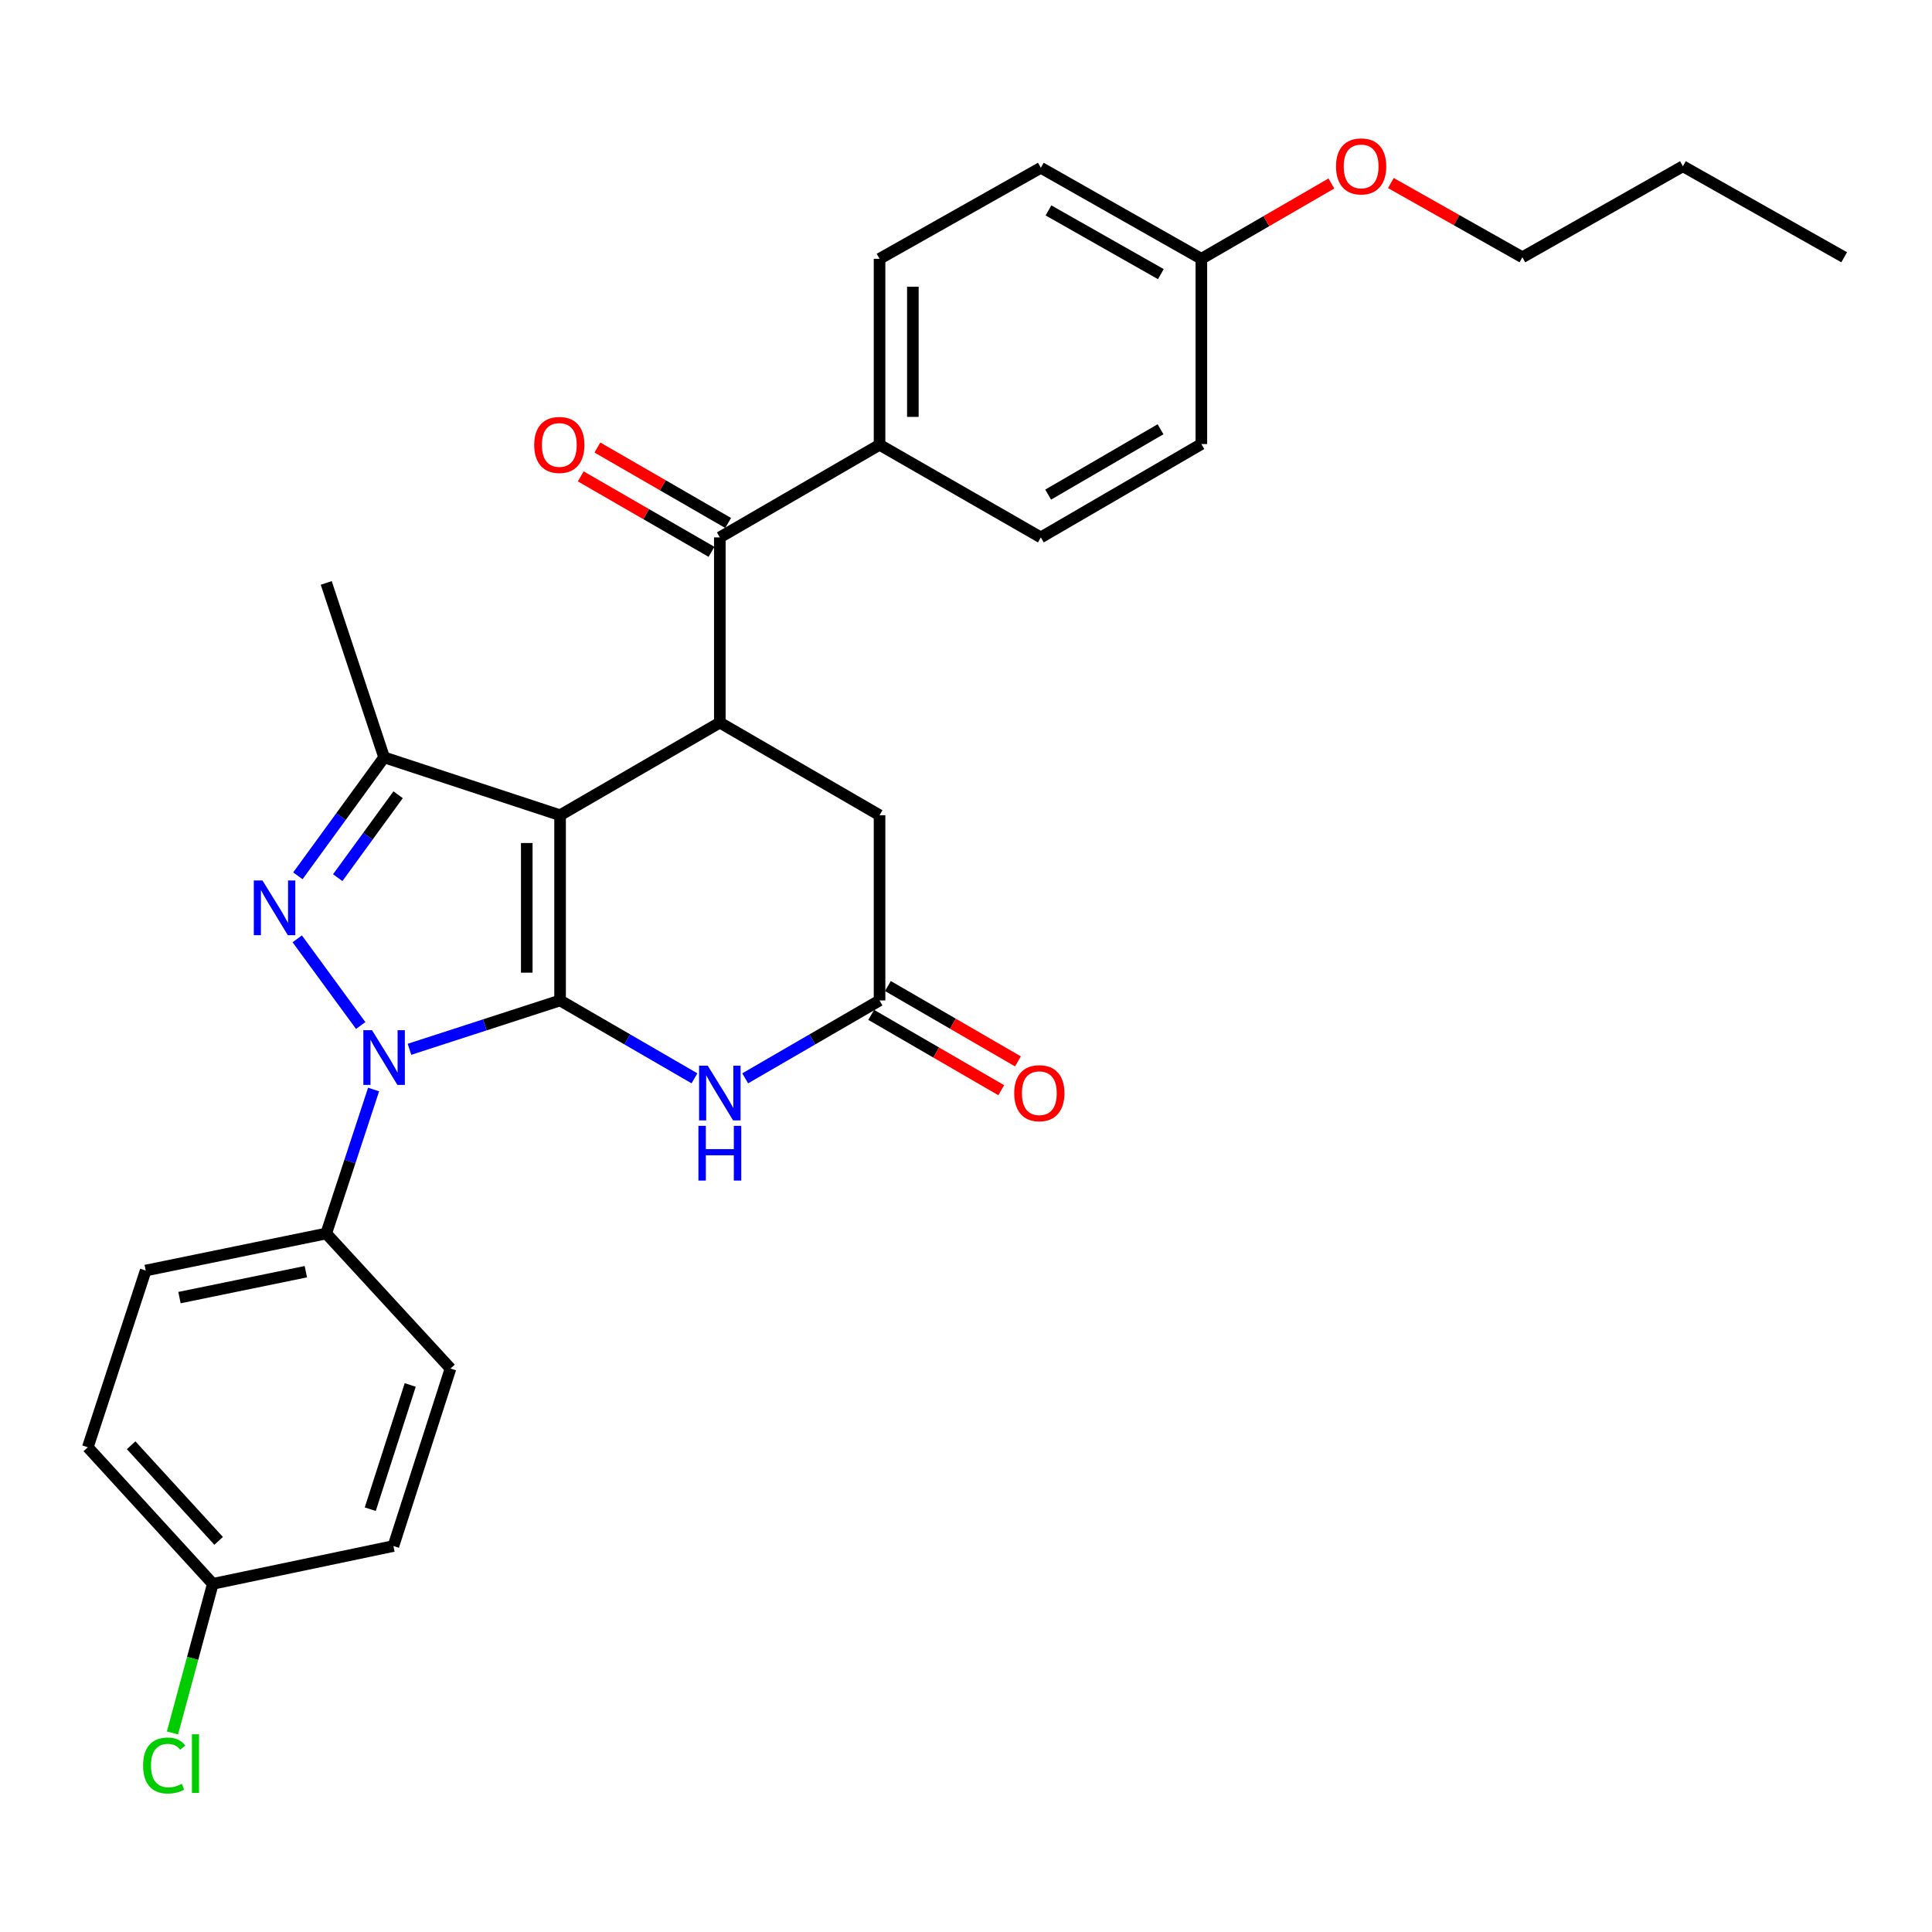 <?xml version='1.0' encoding='iso-8859-1'?>
<svg version='1.1' baseProfile='full'
              xmlns='http://www.w3.org/2000/svg'
                      xmlns:rdkit='http://www.rdkit.org/xml'
                      xmlns:xlink='http://www.w3.org/1999/xlink'
                  xml:space='preserve'
width='1000px' height='1000px' viewBox='0 0 1000 1000'>
<!-- END OF HEADER -->
<rect style='opacity:1.0;fill:#FFFFFF;stroke:none' width='1000' height='1000' x='0' y='0'> </rect>
<path class='bond-0' d='M 289.895,517.83 L 289.895,421.96' style='fill:none;fill-rule:evenodd;stroke:#000000;stroke-width:6px;stroke-linecap:butt;stroke-linejoin:miter;stroke-opacity:1' />
<path class='bond-0' d='M 272.651,503.45 L 272.651,436.341' style='fill:none;fill-rule:evenodd;stroke:#000000;stroke-width:6px;stroke-linecap:butt;stroke-linejoin:miter;stroke-opacity:1' />
<path class='bond-1' d='M 289.895,517.83 L 250.922,530.473' style='fill:none;fill-rule:evenodd;stroke:#000000;stroke-width:6px;stroke-linecap:butt;stroke-linejoin:miter;stroke-opacity:1' />
<path class='bond-1' d='M 250.922,530.473 L 211.949,543.115' style='fill:none;fill-rule:evenodd;stroke:#0000FF;stroke-width:6px;stroke-linecap:butt;stroke-linejoin:miter;stroke-opacity:1' />
<path class='bond-4' d='M 289.895,517.83 L 324.674,537.986' style='fill:none;fill-rule:evenodd;stroke:#000000;stroke-width:6px;stroke-linecap:butt;stroke-linejoin:miter;stroke-opacity:1' />
<path class='bond-4' d='M 324.674,537.986 L 359.453,558.142' style='fill:none;fill-rule:evenodd;stroke:#0000FF;stroke-width:6px;stroke-linecap:butt;stroke-linejoin:miter;stroke-opacity:1' />
<path class='bond-3' d='M 289.895,421.96 L 198.815,392.012' style='fill:none;fill-rule:evenodd;stroke:#000000;stroke-width:6px;stroke-linecap:butt;stroke-linejoin:miter;stroke-opacity:1' />
<path class='bond-5' d='M 289.895,421.96 L 372.582,374.021' style='fill:none;fill-rule:evenodd;stroke:#000000;stroke-width:6px;stroke-linecap:butt;stroke-linejoin:miter;stroke-opacity:1' />
<path class='bond-2' d='M 186.696,530.815 L 153.854,485.938' style='fill:none;fill-rule:evenodd;stroke:#0000FF;stroke-width:6px;stroke-linecap:butt;stroke-linejoin:miter;stroke-opacity:1' />
<path class='bond-8' d='M 193.37,563.933 L 181.114,601.194' style='fill:none;fill-rule:evenodd;stroke:#0000FF;stroke-width:6px;stroke-linecap:butt;stroke-linejoin:miter;stroke-opacity:1' />
<path class='bond-8' d='M 181.114,601.194 L 168.858,638.455' style='fill:none;fill-rule:evenodd;stroke:#000000;stroke-width:6px;stroke-linecap:butt;stroke-linejoin:miter;stroke-opacity:1' />
<path class='bond-29' d='M 154.174,453.322 L 176.495,422.667' style='fill:none;fill-rule:evenodd;stroke:#0000FF;stroke-width:6px;stroke-linecap:butt;stroke-linejoin:miter;stroke-opacity:1' />
<path class='bond-29' d='M 176.495,422.667 L 198.815,392.012' style='fill:none;fill-rule:evenodd;stroke:#000000;stroke-width:6px;stroke-linecap:butt;stroke-linejoin:miter;stroke-opacity:1' />
<path class='bond-29' d='M 174.811,454.276 L 190.435,432.818' style='fill:none;fill-rule:evenodd;stroke:#0000FF;stroke-width:6px;stroke-linecap:butt;stroke-linejoin:miter;stroke-opacity:1' />
<path class='bond-29' d='M 190.435,432.818 L 206.06,411.359' style='fill:none;fill-rule:evenodd;stroke:#000000;stroke-width:6px;stroke-linecap:butt;stroke-linejoin:miter;stroke-opacity:1' />
<path class='bond-19' d='M 198.815,392.012 L 168.858,301.728' style='fill:none;fill-rule:evenodd;stroke:#000000;stroke-width:6px;stroke-linecap:butt;stroke-linejoin:miter;stroke-opacity:1' />
<path class='bond-7' d='M 385.711,558.14 L 420.481,537.985' style='fill:none;fill-rule:evenodd;stroke:#0000FF;stroke-width:6px;stroke-linecap:butt;stroke-linejoin:miter;stroke-opacity:1' />
<path class='bond-7' d='M 420.481,537.985 L 455.251,517.83' style='fill:none;fill-rule:evenodd;stroke:#000000;stroke-width:6px;stroke-linecap:butt;stroke-linejoin:miter;stroke-opacity:1' />
<path class='bond-6' d='M 372.582,374.021 L 372.582,278.16' style='fill:none;fill-rule:evenodd;stroke:#000000;stroke-width:6px;stroke-linecap:butt;stroke-linejoin:miter;stroke-opacity:1' />
<path class='bond-30' d='M 372.582,374.021 L 455.251,421.96' style='fill:none;fill-rule:evenodd;stroke:#000000;stroke-width:6px;stroke-linecap:butt;stroke-linejoin:miter;stroke-opacity:1' />
<path class='bond-10' d='M 372.582,278.16 L 455.251,230.221' style='fill:none;fill-rule:evenodd;stroke:#000000;stroke-width:6px;stroke-linecap:butt;stroke-linejoin:miter;stroke-opacity:1' />
<path class='bond-11' d='M 376.892,270.692 L 343.051,251.165' style='fill:none;fill-rule:evenodd;stroke:#000000;stroke-width:6px;stroke-linecap:butt;stroke-linejoin:miter;stroke-opacity:1' />
<path class='bond-11' d='M 343.051,251.165 L 309.21,231.638' style='fill:none;fill-rule:evenodd;stroke:#FF0000;stroke-width:6px;stroke-linecap:butt;stroke-linejoin:miter;stroke-opacity:1' />
<path class='bond-11' d='M 368.273,285.629 L 334.432,266.101' style='fill:none;fill-rule:evenodd;stroke:#000000;stroke-width:6px;stroke-linecap:butt;stroke-linejoin:miter;stroke-opacity:1' />
<path class='bond-11' d='M 334.432,266.101 L 300.591,246.574' style='fill:none;fill-rule:evenodd;stroke:#FF0000;stroke-width:6px;stroke-linecap:butt;stroke-linejoin:miter;stroke-opacity:1' />
<path class='bond-9' d='M 455.251,517.83 L 455.251,421.96' style='fill:none;fill-rule:evenodd;stroke:#000000;stroke-width:6px;stroke-linecap:butt;stroke-linejoin:miter;stroke-opacity:1' />
<path class='bond-12' d='M 450.928,525.29 L 484.586,544.792' style='fill:none;fill-rule:evenodd;stroke:#000000;stroke-width:6px;stroke-linecap:butt;stroke-linejoin:miter;stroke-opacity:1' />
<path class='bond-12' d='M 484.586,544.792 L 518.245,564.294' style='fill:none;fill-rule:evenodd;stroke:#FF0000;stroke-width:6px;stroke-linecap:butt;stroke-linejoin:miter;stroke-opacity:1' />
<path class='bond-12' d='M 459.573,510.37 L 493.232,529.871' style='fill:none;fill-rule:evenodd;stroke:#000000;stroke-width:6px;stroke-linecap:butt;stroke-linejoin:miter;stroke-opacity:1' />
<path class='bond-12' d='M 493.232,529.871 L 526.89,549.373' style='fill:none;fill-rule:evenodd;stroke:#FF0000;stroke-width:6px;stroke-linecap:butt;stroke-linejoin:miter;stroke-opacity:1' />
<path class='bond-13' d='M 168.858,638.455 L 75.412,657.625' style='fill:none;fill-rule:evenodd;stroke:#000000;stroke-width:6px;stroke-linecap:butt;stroke-linejoin:miter;stroke-opacity:1' />
<path class='bond-13' d='M 158.307,658.223 L 92.894,671.642' style='fill:none;fill-rule:evenodd;stroke:#000000;stroke-width:6px;stroke-linecap:butt;stroke-linejoin:miter;stroke-opacity:1' />
<path class='bond-14' d='M 168.858,638.455 L 233.18,708.353' style='fill:none;fill-rule:evenodd;stroke:#000000;stroke-width:6px;stroke-linecap:butt;stroke-linejoin:miter;stroke-opacity:1' />
<path class='bond-15' d='M 455.251,230.221 L 455.251,133.958' style='fill:none;fill-rule:evenodd;stroke:#000000;stroke-width:6px;stroke-linecap:butt;stroke-linejoin:miter;stroke-opacity:1' />
<path class='bond-15' d='M 472.495,215.781 L 472.495,148.398' style='fill:none;fill-rule:evenodd;stroke:#000000;stroke-width:6px;stroke-linecap:butt;stroke-linejoin:miter;stroke-opacity:1' />
<path class='bond-16' d='M 455.251,230.221 L 538.733,278.16' style='fill:none;fill-rule:evenodd;stroke:#000000;stroke-width:6px;stroke-linecap:butt;stroke-linejoin:miter;stroke-opacity:1' />
<path class='bond-20' d='M 75.412,657.625 L 45.455,749.107' style='fill:none;fill-rule:evenodd;stroke:#000000;stroke-width:6px;stroke-linecap:butt;stroke-linejoin:miter;stroke-opacity:1' />
<path class='bond-21' d='M 233.18,708.353 L 203.634,800.218' style='fill:none;fill-rule:evenodd;stroke:#000000;stroke-width:6px;stroke-linecap:butt;stroke-linejoin:miter;stroke-opacity:1' />
<path class='bond-21' d='M 212.332,716.853 L 191.65,781.158' style='fill:none;fill-rule:evenodd;stroke:#000000;stroke-width:6px;stroke-linecap:butt;stroke-linejoin:miter;stroke-opacity:1' />
<path class='bond-23' d='M 455.251,133.958 L 538.733,86.842' style='fill:none;fill-rule:evenodd;stroke:#000000;stroke-width:6px;stroke-linecap:butt;stroke-linejoin:miter;stroke-opacity:1' />
<path class='bond-22' d='M 538.733,278.16 L 621.823,229.838' style='fill:none;fill-rule:evenodd;stroke:#000000;stroke-width:6px;stroke-linecap:butt;stroke-linejoin:miter;stroke-opacity:1' />
<path class='bond-22' d='M 542.527,256.005 L 600.69,222.179' style='fill:none;fill-rule:evenodd;stroke:#000000;stroke-width:6px;stroke-linecap:butt;stroke-linejoin:miter;stroke-opacity:1' />
<path class='bond-17' d='M 110.15,819.79 L 203.634,800.218' style='fill:none;fill-rule:evenodd;stroke:#000000;stroke-width:6px;stroke-linecap:butt;stroke-linejoin:miter;stroke-opacity:1' />
<path class='bond-24' d='M 110.15,819.79 L 99.713,858.382' style='fill:none;fill-rule:evenodd;stroke:#000000;stroke-width:6px;stroke-linecap:butt;stroke-linejoin:miter;stroke-opacity:1' />
<path class='bond-24' d='M 99.713,858.382 L 89.275,896.974' style='fill:none;fill-rule:evenodd;stroke:#00CC00;stroke-width:6px;stroke-linecap:butt;stroke-linejoin:miter;stroke-opacity:1' />
<path class='bond-31' d='M 110.15,819.79 L 45.455,749.107' style='fill:none;fill-rule:evenodd;stroke:#000000;stroke-width:6px;stroke-linecap:butt;stroke-linejoin:miter;stroke-opacity:1' />
<path class='bond-31' d='M 113.166,797.545 L 67.879,748.067' style='fill:none;fill-rule:evenodd;stroke:#000000;stroke-width:6px;stroke-linecap:butt;stroke-linejoin:miter;stroke-opacity:1' />
<path class='bond-18' d='M 621.823,133.958 L 621.823,229.838' style='fill:none;fill-rule:evenodd;stroke:#000000;stroke-width:6px;stroke-linecap:butt;stroke-linejoin:miter;stroke-opacity:1' />
<path class='bond-25' d='M 621.823,133.958 L 655.476,114.461' style='fill:none;fill-rule:evenodd;stroke:#000000;stroke-width:6px;stroke-linecap:butt;stroke-linejoin:miter;stroke-opacity:1' />
<path class='bond-25' d='M 655.476,114.461 L 689.13,94.963' style='fill:none;fill-rule:evenodd;stroke:#FF0000;stroke-width:6px;stroke-linecap:butt;stroke-linejoin:miter;stroke-opacity:1' />
<path class='bond-32' d='M 621.823,133.958 L 538.733,86.842' style='fill:none;fill-rule:evenodd;stroke:#000000;stroke-width:6px;stroke-linecap:butt;stroke-linejoin:miter;stroke-opacity:1' />
<path class='bond-32' d='M 600.853,141.891 L 542.69,108.91' style='fill:none;fill-rule:evenodd;stroke:#000000;stroke-width:6px;stroke-linecap:butt;stroke-linejoin:miter;stroke-opacity:1' />
<path class='bond-26' d='M 719.916,94.739 L 753.949,113.951' style='fill:none;fill-rule:evenodd;stroke:#FF0000;stroke-width:6px;stroke-linecap:butt;stroke-linejoin:miter;stroke-opacity:1' />
<path class='bond-26' d='M 753.949,113.951 L 787.983,133.163' style='fill:none;fill-rule:evenodd;stroke:#000000;stroke-width:6px;stroke-linecap:butt;stroke-linejoin:miter;stroke-opacity:1' />
<path class='bond-27' d='M 787.983,133.163 L 871.073,86.047' style='fill:none;fill-rule:evenodd;stroke:#000000;stroke-width:6px;stroke-linecap:butt;stroke-linejoin:miter;stroke-opacity:1' />
<path class='bond-28' d='M 871.073,86.047 L 954.545,133.163' style='fill:none;fill-rule:evenodd;stroke:#000000;stroke-width:6px;stroke-linecap:butt;stroke-linejoin:miter;stroke-opacity:1' />
<path  class='atom-2' d='M 192.555 533.216
L 201.835 548.216
Q 202.755 549.696, 204.235 552.376
Q 205.715 555.056, 205.795 555.216
L 205.795 533.216
L 209.555 533.216
L 209.555 561.536
L 205.675 561.536
L 195.715 545.136
Q 194.555 543.216, 193.315 541.016
Q 192.115 538.816, 191.755 538.136
L 191.755 561.536
L 188.075 561.536
L 188.075 533.216
L 192.555 533.216
' fill='#0000FF'/>
<path  class='atom-3' d='M 135.85 455.73
L 145.13 470.73
Q 146.05 472.21, 147.53 474.89
Q 149.01 477.57, 149.09 477.73
L 149.09 455.73
L 152.85 455.73
L 152.85 484.05
L 148.97 484.05
L 139.01 467.65
Q 137.85 465.73, 136.61 463.53
Q 135.41 461.33, 135.05 460.65
L 135.05 484.05
L 131.37 484.05
L 131.37 455.73
L 135.85 455.73
' fill='#0000FF'/>
<path  class='atom-5' d='M 366.322 551.59
L 375.602 566.59
Q 376.522 568.07, 378.002 570.75
Q 379.482 573.43, 379.562 573.59
L 379.562 551.59
L 383.322 551.59
L 383.322 579.91
L 379.442 579.91
L 369.482 563.51
Q 368.322 561.59, 367.082 559.39
Q 365.882 557.19, 365.522 556.51
L 365.522 579.91
L 361.842 579.91
L 361.842 551.59
L 366.322 551.59
' fill='#0000FF'/>
<path  class='atom-5' d='M 361.502 582.742
L 365.342 582.742
L 365.342 594.782
L 379.822 594.782
L 379.822 582.742
L 383.662 582.742
L 383.662 611.062
L 379.822 611.062
L 379.822 597.982
L 365.342 597.982
L 365.342 611.062
L 361.502 611.062
L 361.502 582.742
' fill='#0000FF'/>
<path  class='atom-12' d='M 276.502 230.301
Q 276.502 223.501, 279.862 219.701
Q 283.222 215.901, 289.502 215.901
Q 295.782 215.901, 299.142 219.701
Q 302.502 223.501, 302.502 230.301
Q 302.502 237.181, 299.102 241.101
Q 295.702 244.981, 289.502 244.981
Q 283.262 244.981, 279.862 241.101
Q 276.502 237.221, 276.502 230.301
M 289.502 241.781
Q 293.822 241.781, 296.142 238.901
Q 298.502 235.981, 298.502 230.301
Q 298.502 224.741, 296.142 221.941
Q 293.822 219.101, 289.502 219.101
Q 285.182 219.101, 282.822 221.901
Q 280.502 224.701, 280.502 230.301
Q 280.502 236.021, 282.822 238.901
Q 285.182 241.781, 289.502 241.781
' fill='#FF0000'/>
<path  class='atom-13' d='M 524.957 565.83
Q 524.957 559.03, 528.317 555.23
Q 531.677 551.43, 537.957 551.43
Q 544.237 551.43, 547.597 555.23
Q 550.957 559.03, 550.957 565.83
Q 550.957 572.71, 547.557 576.63
Q 544.157 580.51, 537.957 580.51
Q 531.717 580.51, 528.317 576.63
Q 524.957 572.75, 524.957 565.83
M 537.957 577.31
Q 542.277 577.31, 544.597 574.43
Q 546.957 571.51, 546.957 565.83
Q 546.957 560.27, 544.597 557.47
Q 542.277 554.63, 537.957 554.63
Q 533.637 554.63, 531.277 557.43
Q 528.957 560.23, 528.957 565.83
Q 528.957 571.55, 531.277 574.43
Q 533.637 577.31, 537.957 577.31
' fill='#FF0000'/>
<path  class='atom-25' d='M 74.063 913.824
Q 74.063 906.784, 77.343 903.104
Q 80.663 899.384, 86.943 899.384
Q 92.783 899.384, 95.903 903.504
L 93.263 905.664
Q 90.983 902.664, 86.943 902.664
Q 82.663 902.664, 80.383 905.544
Q 78.143 908.384, 78.143 913.824
Q 78.143 919.424, 80.463 922.304
Q 82.823 925.184, 87.383 925.184
Q 90.503 925.184, 94.143 923.304
L 95.263 926.304
Q 93.783 927.264, 91.543 927.824
Q 89.303 928.384, 86.823 928.384
Q 80.663 928.384, 77.343 924.624
Q 74.063 920.864, 74.063 913.824
' fill='#00CC00'/>
<path  class='atom-25' d='M 99.343 897.664
L 103.023 897.664
L 103.023 928.024
L 99.343 928.024
L 99.343 897.664
' fill='#00CC00'/>
<path  class='atom-26' d='M 691.52 86.127
Q 691.52 79.327, 694.88 75.527
Q 698.24 71.727, 704.52 71.727
Q 710.8 71.727, 714.16 75.527
Q 717.52 79.327, 717.52 86.127
Q 717.52 93.007, 714.12 96.927
Q 710.72 100.807, 704.52 100.807
Q 698.28 100.807, 694.88 96.927
Q 691.52 93.047, 691.52 86.127
M 704.52 97.607
Q 708.84 97.607, 711.16 94.727
Q 713.52 91.807, 713.52 86.127
Q 713.52 80.567, 711.16 77.767
Q 708.84 74.927, 704.52 74.927
Q 700.2 74.927, 697.84 77.727
Q 695.52 80.527, 695.52 86.127
Q 695.52 91.847, 697.84 94.727
Q 700.2 97.607, 704.52 97.607
' fill='#FF0000'/>
</svg>
